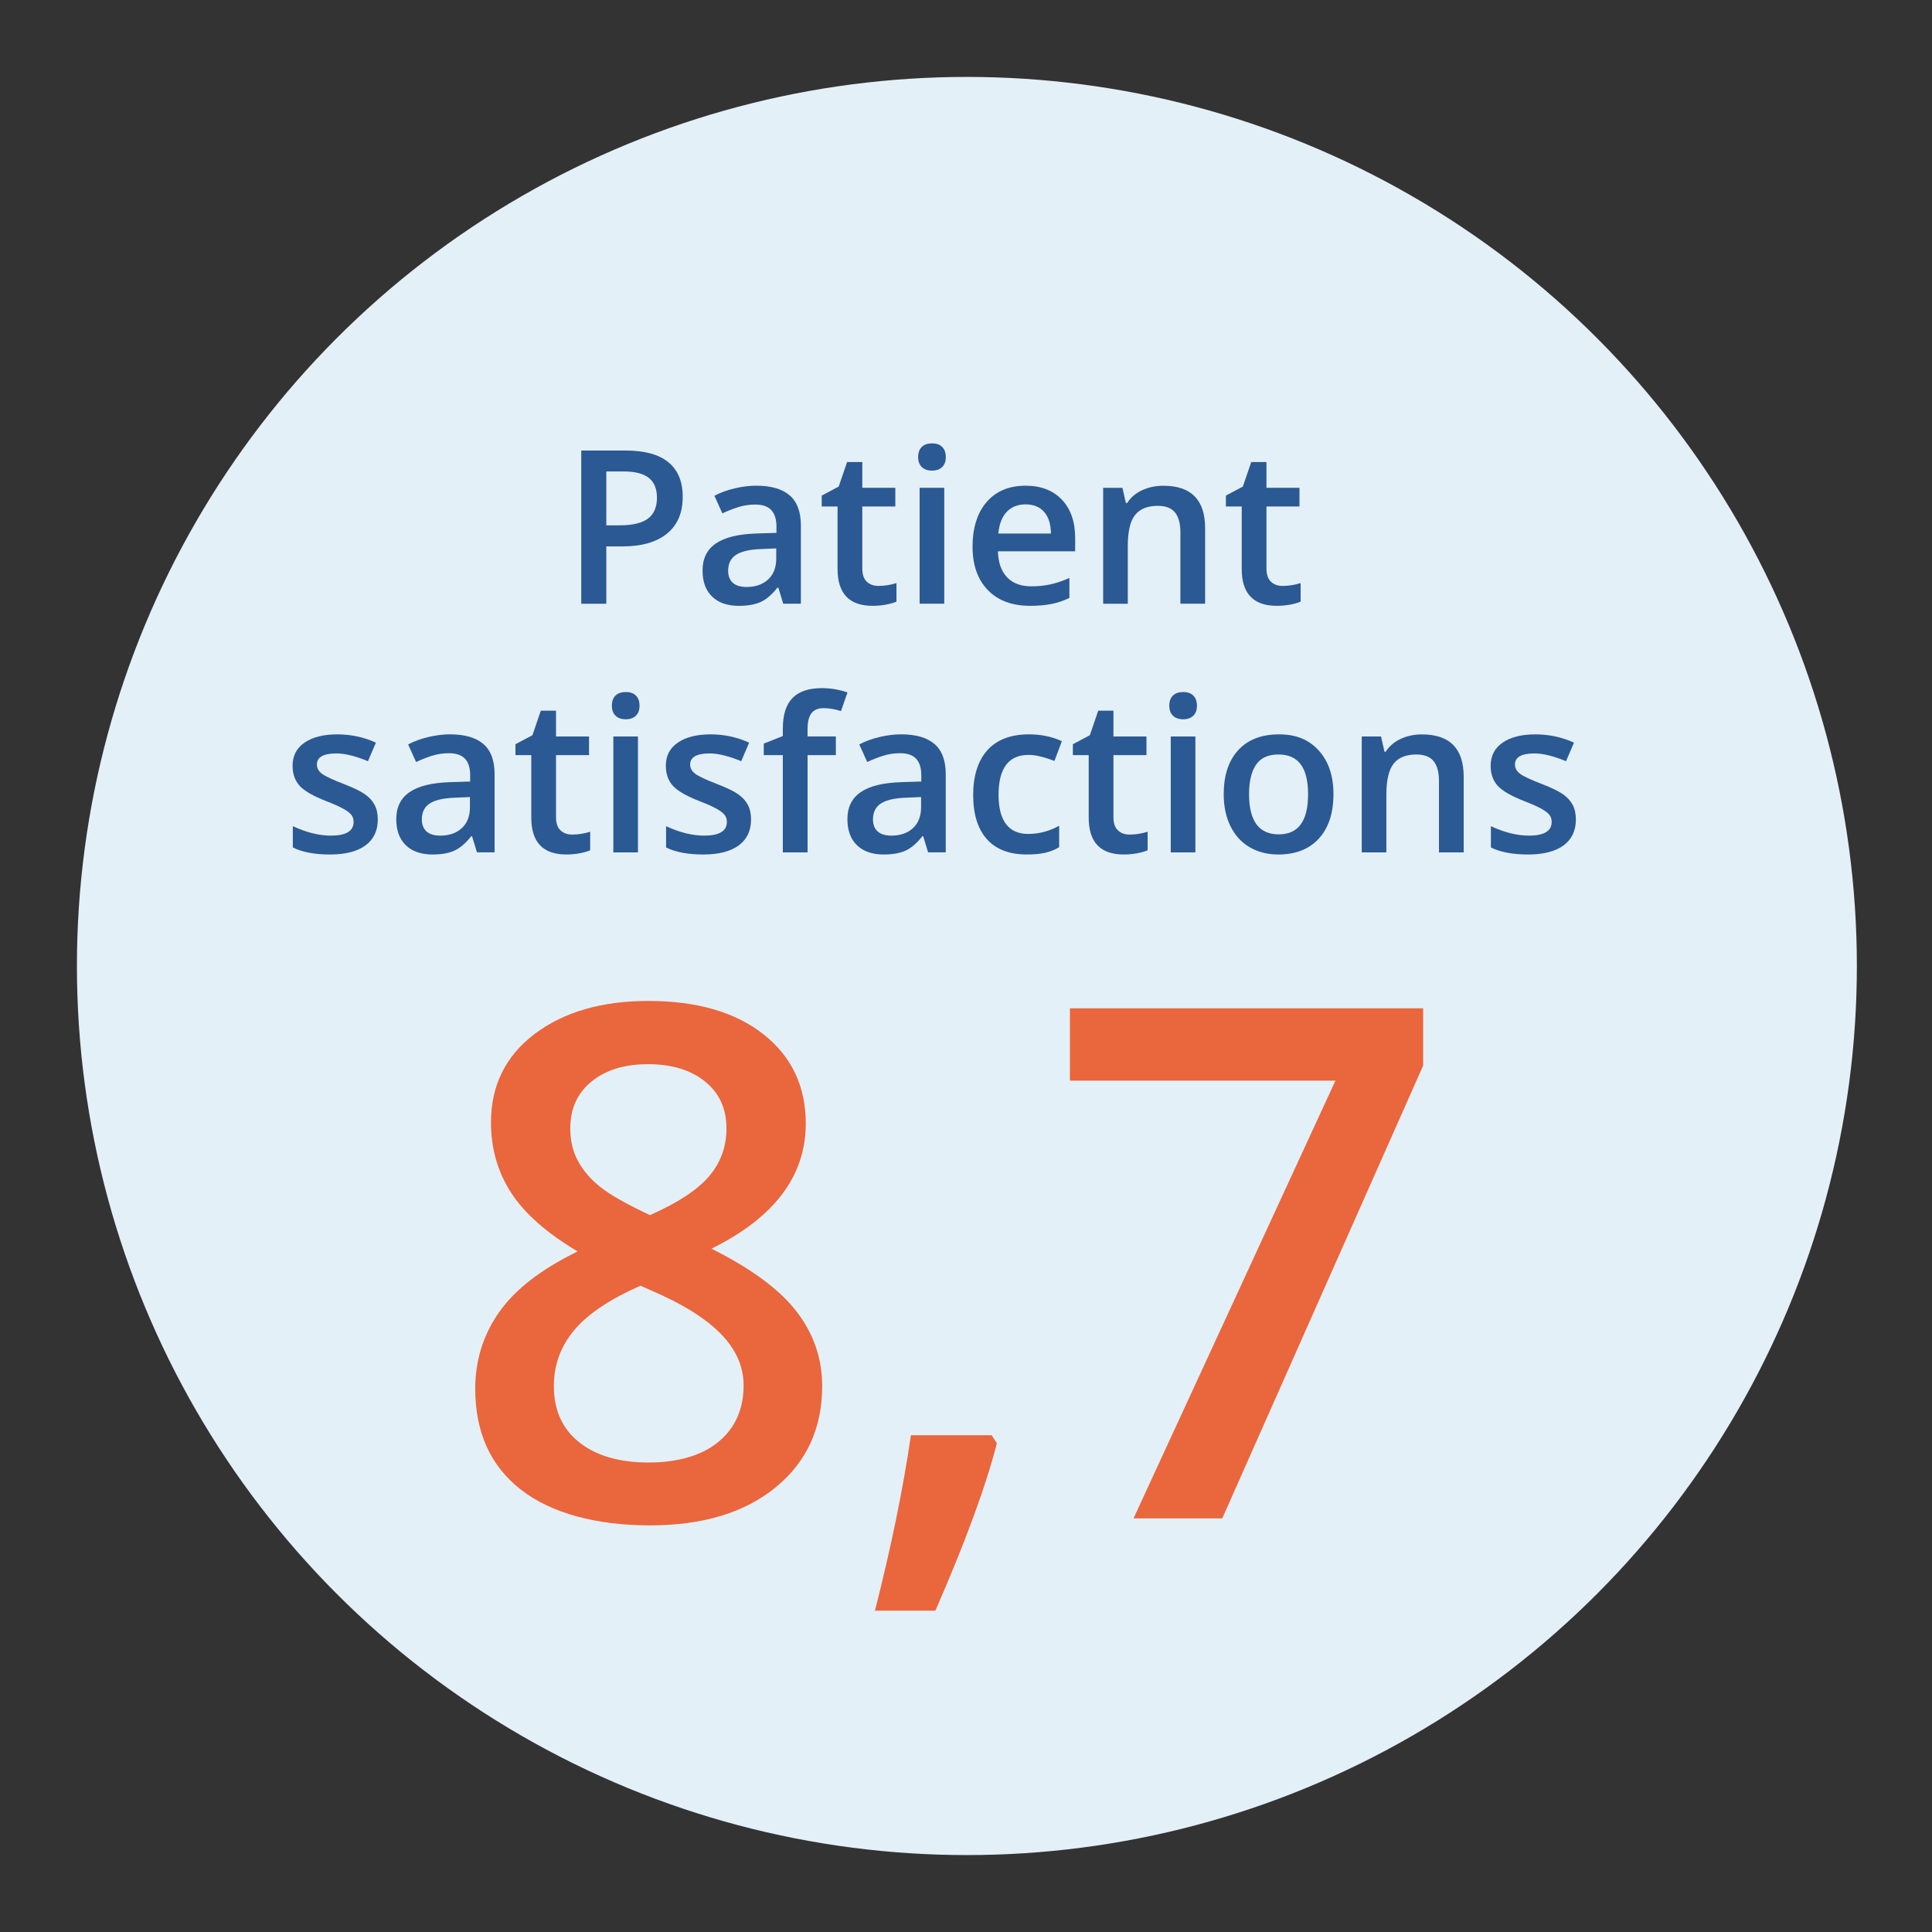 <?xml version="1.0" encoding="UTF-8"?>
<svg id="Laag_1" xmlns="http://www.w3.org/2000/svg" version="1.1" viewBox="0 0 1080 1080">
  <rect x="0" y="0" width="1080" height="1080" fill="#333333" stroke="none"/>
  <!-- Generator: Adobe Illustrator 29.5.1, SVG Export Plug-In . SVG Version: 2.1.0 Build 141)  -->
  <defs>
    <style>
      .st0 {
        isolation: isolate;
      }

      .st1 {
        fill: #ea663d;
      }

      .st2 {
        fill: #e4f0f7;
      }

      .st3 {
        fill: #2b5993;
      }
    </style>
  </defs>
  <g id="Banner_mobiel_-_cijfer_uitlichten_Waardering_patiënten_ENG">
    <ellipse id="Ellipse_3" class="st2" cx="540.5" cy="540" rx="497.5" ry="497"/>
    <g id="Patient_satisfactions" class="st0">
      <g class="st0">
        <path class="st3" d="M381.65,277.73c0,8.95-2.93,15.8-8.79,20.57-5.86,4.77-14.2,7.15-25.02,7.15h-8.91v32.05h-14v-85.66h24.67c10.7,0,18.72,2.19,24.05,6.56,5.33,4.38,8,10.82,8,19.34ZM338.94,293.66h7.44c7.19,0,12.46-1.25,15.82-3.75,3.36-2.5,5.04-6.41,5.04-11.72,0-4.92-1.5-8.59-4.51-11.02-3.01-2.42-7.7-3.63-14.06-3.63h-9.73v30.12Z"/>
        <path class="st3" d="M437.84,337.49l-2.75-9.02h-.47c-3.13,3.95-6.27,6.63-9.43,8.06s-7.23,2.14-12.19,2.14c-6.37,0-11.34-1.72-14.91-5.16-3.57-3.44-5.36-8.3-5.36-14.59,0-6.68,2.48-11.72,7.44-15.12,4.96-3.4,12.52-5.25,22.68-5.57l11.19-.35v-3.46c0-4.14-.97-7.24-2.9-9.29s-4.93-3.08-8.99-3.08c-3.32,0-6.5.49-9.55,1.46-3.05.98-5.98,2.13-8.79,3.46l-4.45-9.84c3.52-1.84,7.36-3.23,11.54-4.19,4.18-.96,8.12-1.44,11.84-1.44,8.24,0,14.46,1.8,18.66,5.39,4.2,3.59,6.3,9.24,6.3,16.93v43.65h-9.84ZM417.34,328.12c5,0,9.01-1.4,12.04-4.19,3.03-2.79,4.54-6.71,4.54-11.75v-5.62l-8.32.35c-6.48.23-11.2,1.32-14.15,3.25-2.95,1.93-4.42,4.89-4.42,8.88,0,2.89.86,5.13,2.58,6.71,1.72,1.58,4.3,2.37,7.73,2.37Z"/>
        <path class="st3" d="M491.05,327.53c3.36,0,6.72-.53,10.08-1.58v10.37c-1.52.67-3.49,1.22-5.89,1.67-2.4.45-4.89.67-7.47.67-13.05,0-19.57-6.88-19.57-20.62v-34.92h-8.85v-6.09l9.49-5.04,4.69-13.71h8.5v14.41h18.46v10.43h-18.46v34.69c0,3.32.83,5.77,2.49,7.35,1.66,1.58,3.84,2.37,6.53,2.37Z"/>
        <path class="st3" d="M513.25,255.52c0-2.46.67-4.36,2.02-5.68,1.35-1.33,3.27-1.99,5.77-1.99s4.31.67,5.65,1.99c1.35,1.33,2.02,3.22,2.02,5.68s-.67,4.19-2.02,5.54-3.23,2.02-5.65,2.02-4.42-.67-5.77-2.02-2.02-3.19-2.02-5.54ZM527.84,337.49h-13.77v-64.8h13.77v64.8Z"/>
        <path class="st3" d="M575.83,338.66c-10.08,0-17.96-2.94-23.64-8.82-5.68-5.88-8.53-13.97-8.53-24.29s2.64-18.91,7.91-24.96c5.27-6.05,12.52-9.08,21.74-9.08,8.55,0,15.31,2.6,20.27,7.79,4.96,5.2,7.44,12.34,7.44,21.45v7.44h-43.18c.19,6.29,1.89,11.12,5.1,14.5,3.2,3.38,7.71,5.07,13.54,5.07,3.83,0,7.39-.36,10.69-1.08,3.3-.72,6.84-1.92,10.63-3.6v11.19c-3.36,1.6-6.76,2.73-10.2,3.4-3.44.66-7.36,1-11.78,1ZM573.31,281.95c-4.38,0-7.88,1.39-10.52,4.16-2.64,2.77-4.21,6.82-4.72,12.13h29.41c-.08-5.35-1.37-9.4-3.87-12.16-2.5-2.75-5.94-4.13-10.31-4.13Z"/>
        <path class="st3" d="M673.68,337.49h-13.83v-39.84c0-5-1.01-8.73-3.02-11.19-2.01-2.46-5.21-3.69-9.58-3.69-5.82,0-10.08,1.72-12.77,5.16-2.7,3.44-4.04,9.2-4.04,17.29v32.29h-13.77v-64.8h10.78l1.93,8.5h.7c1.95-3.08,4.72-5.47,8.32-7.15,3.59-1.68,7.58-2.52,11.95-2.52,15.55,0,23.32,7.91,23.32,23.73v42.25Z"/>
        <path class="st3" d="M716.98,327.53c3.36,0,6.72-.53,10.08-1.58v10.37c-1.52.67-3.49,1.22-5.89,1.67-2.4.45-4.89.67-7.47.67-13.05,0-19.57-6.88-19.57-20.62v-34.92h-8.85v-6.09l9.49-5.04,4.69-13.71h8.5v14.41h18.46v10.43h-18.46v34.69c0,3.32.83,5.77,2.49,7.35,1.66,1.58,3.84,2.37,6.53,2.37Z"/>
      </g>
      <g class="st0">
        <path class="st3" d="M211.2,458.04c0,6.33-2.31,11.18-6.91,14.56-4.61,3.38-11.21,5.07-19.8,5.07s-15.57-1.31-20.8-3.93v-11.89c7.62,3.52,14.71,5.27,21.27,5.27,8.48,0,12.71-2.56,12.71-7.68,0-1.64-.47-3.01-1.41-4.1-.94-1.09-2.48-2.23-4.63-3.4-2.15-1.17-5.14-2.5-8.96-3.98-7.46-2.89-12.51-5.78-15.15-8.67-2.64-2.89-3.96-6.64-3.96-11.25,0-5.55,2.24-9.85,6.71-12.92,4.47-3.07,10.56-4.6,18.25-4.6s14.82,1.54,21.62,4.63l-4.45,10.37c-6.99-2.89-12.87-4.34-17.64-4.34-7.27,0-10.9,2.07-10.9,6.21,0,2.03.95,3.75,2.84,5.16,1.89,1.41,6.02,3.34,12.39,5.8,5.35,2.07,9.24,3.96,11.66,5.68,2.42,1.72,4.22,3.7,5.39,5.95,1.17,2.25,1.76,4.93,1.76,8.06Z"/>
        <path class="st3" d="M266.63,476.49l-2.75-9.02h-.47c-3.13,3.95-6.27,6.63-9.43,8.06s-7.23,2.14-12.19,2.14c-6.37,0-11.34-1.72-14.91-5.16-3.57-3.44-5.36-8.3-5.36-14.59,0-6.68,2.48-11.72,7.44-15.12,4.96-3.4,12.52-5.25,22.68-5.57l11.19-.35v-3.46c0-4.14-.97-7.24-2.9-9.29s-4.93-3.08-8.99-3.08c-3.32,0-6.5.49-9.55,1.46-3.05.98-5.98,2.13-8.79,3.46l-4.45-9.84c3.52-1.84,7.36-3.23,11.54-4.19,4.18-.96,8.12-1.44,11.84-1.44,8.24,0,14.46,1.8,18.66,5.39,4.2,3.59,6.3,9.24,6.3,16.93v43.65h-9.84ZM246.12,467.12c5,0,9.01-1.4,12.04-4.19,3.03-2.79,4.54-6.71,4.54-11.75v-5.62l-8.32.35c-6.48.23-11.2,1.32-14.15,3.25-2.95,1.93-4.42,4.89-4.42,8.88,0,2.89.86,5.13,2.58,6.71,1.72,1.58,4.3,2.37,7.73,2.37Z"/>
        <path class="st3" d="M319.84,466.53c3.36,0,6.72-.53,10.08-1.58v10.37c-1.52.67-3.49,1.22-5.89,1.67-2.4.45-4.89.67-7.47.67-13.05,0-19.57-6.88-19.57-20.62v-34.92h-8.85v-6.09l9.49-5.04,4.69-13.71h8.5v14.41h18.46v10.43h-18.46v34.69c0,3.32.83,5.77,2.49,7.35,1.66,1.58,3.84,2.37,6.53,2.37Z"/>
        <path class="st3" d="M342.04,394.52c0-2.46.67-4.36,2.02-5.68,1.35-1.33,3.27-1.99,5.77-1.99s4.31.67,5.65,1.99c1.35,1.33,2.02,3.22,2.02,5.68s-.67,4.19-2.02,5.54-3.23,2.02-5.65,2.02-4.42-.67-5.77-2.02-2.02-3.19-2.02-5.54ZM356.63,476.49h-13.77v-64.8h13.77v64.8Z"/>
        <path class="st3" d="M419.85,458.04c0,6.33-2.31,11.18-6.91,14.56-4.61,3.38-11.21,5.07-19.8,5.07s-15.57-1.31-20.8-3.93v-11.89c7.62,3.52,14.71,5.27,21.27,5.27,8.48,0,12.71-2.56,12.71-7.68,0-1.64-.47-3.01-1.41-4.1-.94-1.09-2.48-2.23-4.63-3.4-2.15-1.17-5.14-2.5-8.96-3.98-7.46-2.89-12.51-5.78-15.15-8.67-2.64-2.89-3.96-6.64-3.96-11.25,0-5.55,2.24-9.85,6.71-12.92,4.47-3.07,10.56-4.6,18.25-4.6s14.82,1.54,21.62,4.63l-4.45,10.37c-6.99-2.89-12.87-4.34-17.64-4.34-7.27,0-10.9,2.07-10.9,6.21,0,2.03.95,3.75,2.84,5.16,1.89,1.41,6.02,3.34,12.39,5.8,5.35,2.07,9.24,3.96,11.66,5.68,2.42,1.72,4.22,3.7,5.39,5.95,1.17,2.25,1.76,4.93,1.76,8.06Z"/>
        <path class="st3" d="M467.26,422.12h-15.82v54.38h-13.83v-54.38h-10.66v-6.45l10.66-4.22v-4.22c0-7.66,1.8-13.33,5.39-17.02,3.59-3.69,9.08-5.54,16.46-5.54,4.84,0,9.61.8,14.3,2.4l-3.63,10.43c-3.4-1.09-6.64-1.64-9.73-1.64s-5.4.97-6.83,2.9c-1.43,1.93-2.14,4.83-2.14,8.7v4.22h15.82v10.43Z"/>
        <path class="st3" d="M518.82,476.49l-2.75-9.02h-.47c-3.13,3.95-6.27,6.63-9.43,8.06s-7.23,2.14-12.19,2.14c-6.37,0-11.34-1.72-14.91-5.16-3.57-3.44-5.36-8.3-5.36-14.59,0-6.68,2.48-11.72,7.44-15.12,4.96-3.4,12.52-5.25,22.68-5.57l11.19-.35v-3.46c0-4.14-.97-7.24-2.9-9.29s-4.93-3.08-8.99-3.08c-3.32,0-6.5.49-9.55,1.46-3.05.98-5.98,2.13-8.79,3.46l-4.45-9.84c3.52-1.84,7.36-3.23,11.54-4.19,4.18-.96,8.12-1.44,11.84-1.44,8.24,0,14.46,1.8,18.66,5.39,4.2,3.59,6.3,9.24,6.3,16.93v43.65h-9.84ZM498.31,467.12c5,0,9.01-1.4,12.04-4.19,3.03-2.79,4.54-6.71,4.54-11.75v-5.62l-8.32.35c-6.48.23-11.2,1.32-14.15,3.25-2.95,1.93-4.42,4.89-4.42,8.88,0,2.89.86,5.13,2.58,6.71,1.72,1.58,4.3,2.37,7.73,2.37Z"/>
        <path class="st3" d="M574.01,477.66c-9.81,0-17.26-2.86-22.35-8.58-5.1-5.72-7.65-13.94-7.65-24.64s2.67-19.28,8-25.14,13.04-8.79,23.12-8.79c6.83,0,12.99,1.27,18.46,3.81l-4.16,11.07c-5.82-2.26-10.63-3.4-14.41-3.4-11.21,0-16.82,7.44-16.82,22.32,0,7.27,1.4,12.72,4.19,16.38,2.79,3.65,6.88,5.48,12.28,5.48,6.13,0,11.93-1.52,17.4-4.57v12.01c-2.46,1.45-5.09,2.48-7.88,3.11-2.79.62-6.18.94-10.17.94Z"/>
        <path class="st3" d="M631.44,466.53c3.36,0,6.72-.53,10.08-1.58v10.37c-1.52.67-3.49,1.22-5.89,1.67-2.4.45-4.89.67-7.47.67-13.05,0-19.57-6.88-19.57-20.62v-34.92h-8.85v-6.09l9.49-5.04,4.69-13.71h8.5v14.41h18.46v10.43h-18.46v34.69c0,3.32.83,5.77,2.49,7.35,1.66,1.58,3.84,2.37,6.53,2.37Z"/>
        <path class="st3" d="M653.64,394.52c0-2.46.67-4.36,2.02-5.68,1.35-1.33,3.27-1.99,5.77-1.99s4.31.67,5.65,1.99c1.35,1.33,2.02,3.22,2.02,5.68s-.67,4.19-2.02,5.54-3.23,2.02-5.65,2.02-4.42-.67-5.77-2.02-2.02-3.19-2.02-5.54ZM668.23,476.49h-13.77v-64.8h13.77v64.8Z"/>
        <path class="st3" d="M745.4,443.97c0,10.59-2.72,18.85-8.14,24.79-5.43,5.94-12.99,8.91-22.68,8.91-6.06,0-11.41-1.37-16.05-4.1-4.65-2.73-8.22-6.66-10.72-11.78-2.5-5.12-3.75-11.05-3.75-17.81,0-10.51,2.7-18.71,8.09-24.61,5.39-5.9,12.99-8.85,22.79-8.85s16.8,3.02,22.27,9.05c5.47,6.04,8.2,14.17,8.2,24.4ZM698.23,443.97c0,14.96,5.53,22.44,16.58,22.44s16.41-7.48,16.41-22.44-5.51-22.21-16.52-22.21c-5.78,0-9.97,1.91-12.57,5.74-2.6,3.83-3.9,9.32-3.9,16.46Z"/>
        <path class="st3" d="M818.23,476.49h-13.83v-39.84c0-5-1.01-8.73-3.02-11.19-2.01-2.46-5.21-3.69-9.58-3.69-5.82,0-10.08,1.72-12.77,5.16-2.7,3.44-4.04,9.2-4.04,17.29v32.29h-13.77v-64.8h10.78l1.93,8.5h.7c1.95-3.08,4.73-5.47,8.32-7.15,3.59-1.68,7.58-2.52,11.95-2.52,15.55,0,23.32,7.91,23.32,23.73v42.25Z"/>
        <path class="st3" d="M880.93,458.04c0,6.33-2.31,11.18-6.91,14.56-4.61,3.38-11.21,5.07-19.8,5.07s-15.57-1.31-20.8-3.93v-11.89c7.62,3.52,14.71,5.27,21.27,5.27,8.48,0,12.71-2.56,12.71-7.68,0-1.64-.47-3.01-1.41-4.1-.94-1.09-2.48-2.23-4.63-3.4-2.15-1.17-5.14-2.5-8.96-3.98-7.46-2.89-12.51-5.78-15.15-8.67-2.64-2.89-3.96-6.64-3.96-11.25,0-5.55,2.24-9.85,6.71-12.92,4.47-3.07,10.56-4.6,18.25-4.6s14.82,1.54,21.62,4.63l-4.45,10.37c-6.99-2.89-12.87-4.34-17.64-4.34-7.27,0-10.9,2.07-10.9,6.21,0,2.03.95,3.75,2.84,5.16,1.89,1.41,6.03,3.34,12.39,5.8,5.35,2.07,9.24,3.96,11.66,5.68,2.42,1.72,4.22,3.7,5.39,5.95,1.17,2.25,1.76,4.93,1.76,8.06Z"/>
      </g>
    </g>
    <g id="_8_7" class="st0">
      <g class="st0">
        <path class="st1" d="M362.54,559.54c27.08,0,48.5,6.22,64.26,18.65,15.75,12.44,23.63,29.07,23.63,49.9,0,29.3-17.58,52.61-52.73,69.92,22.39,11.2,38.31,22.98,47.75,35.35,9.44,12.37,14.16,26.17,14.16,41.41,0,23.57-8.66,42.45-25.98,56.64-17.32,14.19-40.76,21.29-70.31,21.29s-55.01-6.64-72.07-19.92c-17.06-13.28-25.59-32.1-25.59-56.45,0-15.88,4.46-30.18,13.38-42.87,8.92-12.7,23.54-23.99,43.85-33.89-17.45-10.42-29.88-21.42-37.3-33.01-7.42-11.59-11.13-24.61-11.13-39.06,0-20.7,8.14-37.21,24.41-49.51,16.27-12.3,37.5-18.46,63.67-18.46ZM309.62,774.78c0,13.54,4.75,24.06,14.26,31.54,9.5,7.49,22.39,11.23,38.67,11.23s29.85-3.87,39.16-11.62c9.31-7.75,13.96-18.26,13.96-31.54,0-10.55-4.3-20.18-12.89-28.91-8.59-8.72-21.62-16.8-39.06-24.22l-5.66-2.54c-17.19,7.55-29.56,15.85-37.11,24.9-7.55,9.05-11.33,19.43-11.33,31.15ZM362.15,594.89c-13.02,0-23.5,3.22-31.45,9.67-7.94,6.45-11.91,15.2-11.91,26.27,0,6.77,1.43,12.83,4.3,18.16,2.86,5.34,7.03,10.19,12.5,14.55,5.47,4.36,14.71,9.6,27.73,15.72,15.62-6.9,26.66-14.16,33.11-21.78s9.67-16.5,9.67-26.66c0-11.07-4-19.82-12.01-26.27s-18.65-9.67-31.93-9.67Z"/>
        <path class="st1" d="M557.27,806.81c-6.25,24.22-17.71,55.4-34.38,93.55h-33.79c8.98-35.16,15.69-67.84,20.12-98.05h45.12l2.93,4.49Z"/>
        <path class="st1" d="M633.64,848.8l112.89-244.73h-148.44v-40.43h197.46v32.03l-112.3,253.12h-49.61Z"/>
      </g>
    </g>
  </g>
</svg>